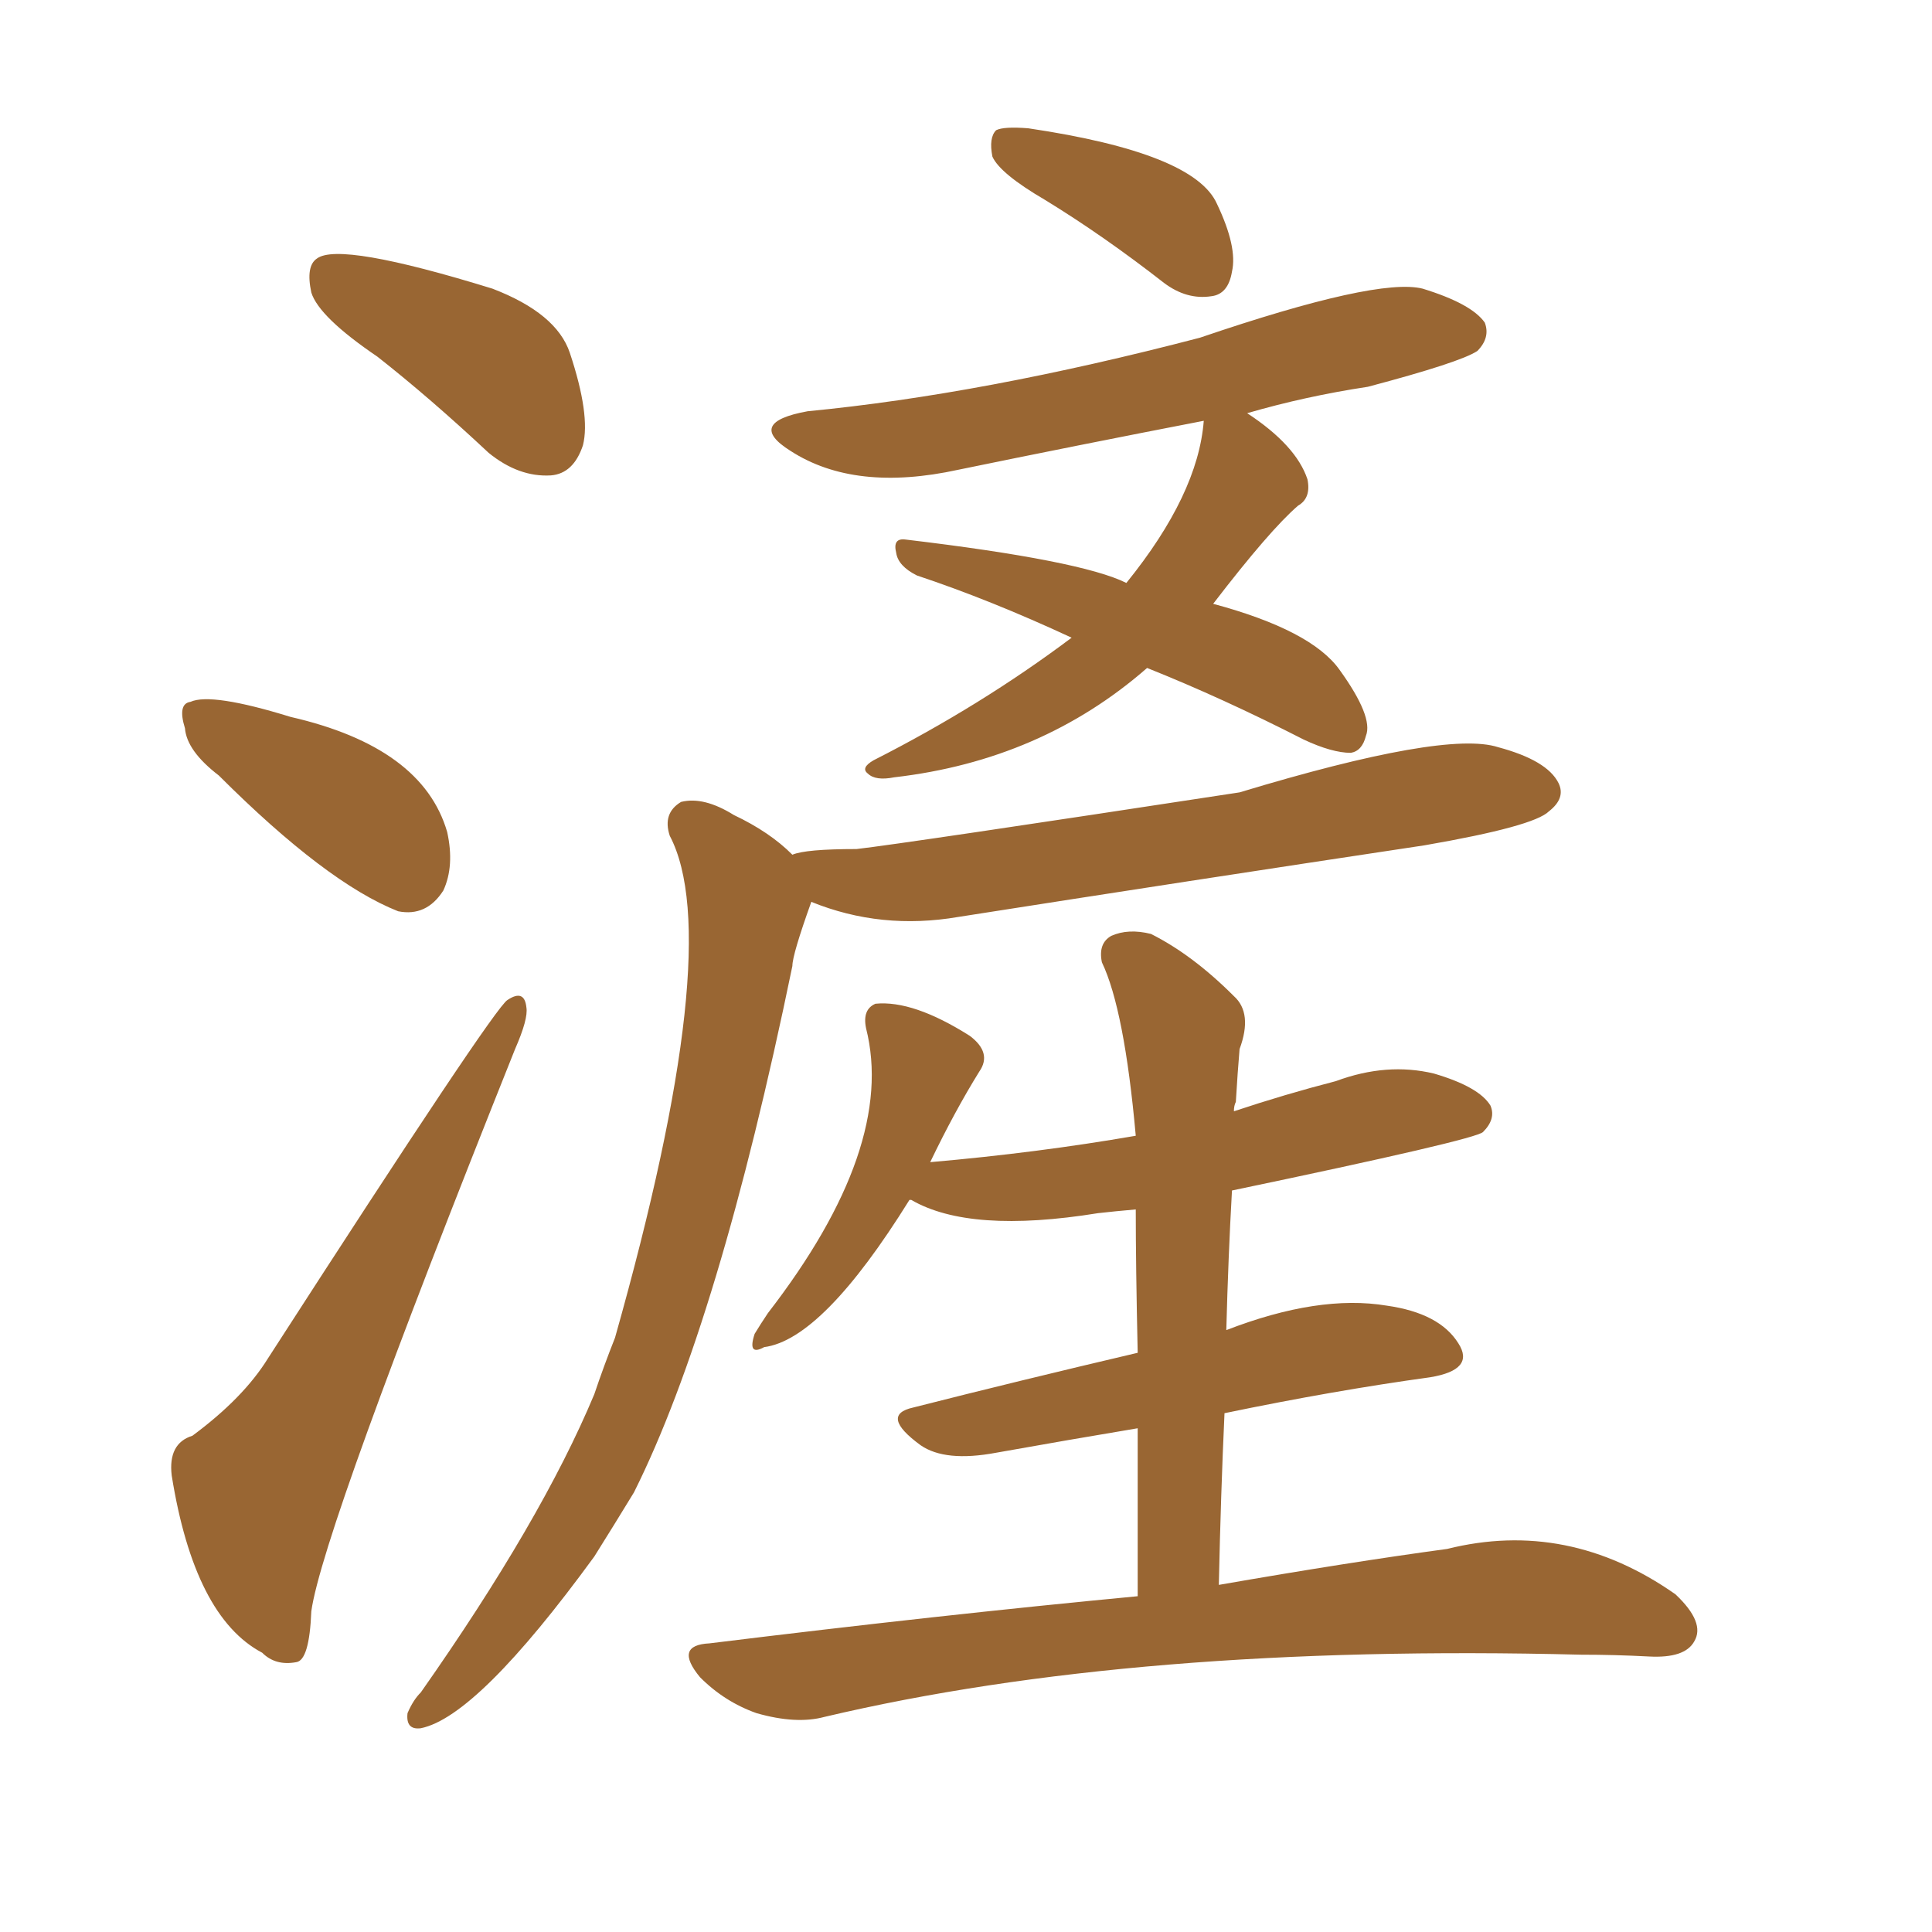 <svg xmlns="http://www.w3.org/2000/svg" xmlns:xlink="http://www.w3.org/1999/xlink" width="150" height="150"><path fill="#996633" padding="10" d="M29.30 27.69L29.30 27.69Q24.76 24.61 24.17 22.71L24.17 22.71Q23.73 20.65 24.61 20.07L24.61 20.07Q26.37 18.75 38.23 22.41L38.23 22.41Q43.21 24.32 44.24 27.39L44.24 27.39Q45.85 32.23 45.26 34.57L45.26 34.57Q44.53 36.77 42.77 36.91L42.77 36.91Q40.28 37.06 37.94 35.16L37.94 35.16Q33.40 30.91 29.30 27.69ZM16.99 60.21L16.99 60.21Q14.50 58.30 14.36 56.54L14.36 56.54Q13.77 54.64 14.79 54.49L14.79 54.49Q16.41 53.76 22.56 55.66L22.56 55.66Q32.81 58.01 34.72 64.60L34.72 64.60Q35.30 67.24 34.42 69.14L34.42 69.14Q33.11 71.19 30.91 70.75L30.91 70.75Q25.34 68.55 16.99 60.21ZM14.94 111.47L14.94 111.47Q18.90 108.54 20.80 105.47L20.80 105.47Q38.38 78.22 39.40 77.64L39.40 77.64Q40.72 76.76 40.87 78.22L40.87 78.22Q41.02 79.10 39.99 81.45L39.99 81.45Q25.05 118.80 24.17 125.10L24.17 125.10Q24.02 128.91 23.00 129.05L23.00 129.05Q21.39 129.35 20.36 128.32L20.36 128.32Q15.09 125.54 13.33 114.55L13.33 114.55Q13.04 112.06 14.94 111.47ZM81.15 15.53L81.15 15.53Q77.64 13.48 77.05 12.16L77.05 12.16Q76.76 10.69 77.34 10.11L77.34 10.11Q77.93 9.81 79.83 9.96L79.83 9.96Q92.72 11.87 94.48 15.82L94.48 15.82Q96.09 19.19 95.65 21.09L95.65 21.09Q95.36 22.85 94.04 23.00L94.04 23.00Q92.14 23.29 90.38 21.97L90.38 21.97Q85.69 18.31 81.15 15.53ZM89.06 51.86L89.06 51.86Q80.86 59.03 69.43 60.35L69.43 60.35Q67.97 60.64 67.38 60.06L67.38 60.06Q66.80 59.62 67.82 59.03L67.82 59.03Q76.17 54.79 83.20 49.51L83.20 49.51Q76.90 46.58 71.19 44.68L71.19 44.68Q69.73 43.95 69.58 42.92L69.58 42.92Q69.29 41.75 70.31 41.89L70.31 41.89Q83.94 43.51 87.45 45.26L87.45 45.26Q93.02 38.38 93.46 32.67L93.46 32.67Q83.64 34.57 74.41 36.47L74.41 36.47Q66.36 38.23 61.38 35.01L61.38 35.01Q57.86 32.81 62.70 31.93L62.70 31.93Q76.32 30.62 93.16 26.22L93.16 26.22Q106.93 21.53 110.45 22.41L110.45 22.41Q114.26 23.58 115.28 25.05L115.28 25.05Q115.72 26.22 114.70 27.25L114.70 27.25Q113.38 28.13 106.20 30.03L106.20 30.03Q101.37 30.76 96.83 32.08L96.83 32.08Q100.63 34.57 101.51 37.21L101.51 37.21Q101.81 38.67 100.78 39.26L100.78 39.26Q98.58 41.16 94.19 46.88L94.19 46.88Q101.81 48.93 104.00 52.00L104.00 52.00Q106.64 55.66 106.05 57.13L106.05 57.13Q105.76 58.30 104.88 58.45L104.88 58.45Q103.42 58.45 101.22 57.42L101.22 57.42Q94.92 54.20 89.06 51.86ZM61.52 66.36L61.52 66.36Q62.55 65.92 66.50 65.92L66.50 65.92Q70.31 65.48 96.24 61.52L96.24 61.52Q112.21 56.69 116.31 58.01L116.31 58.01Q120.12 59.03 121.00 60.79L121.00 60.79Q121.58 61.96 120.26 62.99L120.26 62.99Q119.09 64.16 110.60 65.63L110.60 65.63Q92.14 68.41 74.41 71.19L74.41 71.19Q68.41 72.22 62.99 70.02L62.99 70.02Q61.52 74.12 61.52 75L61.52 75Q55.81 102.69 49.22 115.87L49.22 115.87Q47.61 118.51 46.14 120.85L46.14 120.85Q37.06 133.30 32.67 134.18L32.67 134.18Q31.49 134.33 31.64 133.01L31.64 133.01Q32.08 131.98 32.67 131.40L32.67 131.40Q42.04 118.07 46.14 108.25L46.14 108.25Q46.88 106.05 47.75 103.86L47.75 103.86Q56.40 73.24 52.00 64.89L52.00 64.89Q51.42 63.13 52.88 62.26L52.88 62.26Q54.64 61.82 56.98 63.28L56.98 63.28Q59.77 64.60 61.52 66.36ZM88.33 123.93L88.33 123.93L88.33 123.93Q88.33 116.60 88.33 110.89L88.33 110.89Q83.06 111.77 77.34 112.79L77.34 112.79Q73.39 113.53 71.48 112.21L71.48 112.21Q68.26 109.86 70.90 109.28L70.90 109.28Q78.96 107.23 88.33 105.03L88.33 105.03Q88.18 98.29 88.18 93.90L88.18 93.90Q86.57 94.04 85.25 94.19L85.25 94.19Q75.29 95.80 70.75 93.16L70.75 93.16Q70.75 93.16 70.61 93.16L70.61 93.16Q63.87 104.00 59.33 104.59L59.33 104.59Q58.01 105.32 58.59 103.56L58.59 103.56Q59.03 102.83 59.62 101.95L59.62 101.95Q69.58 89.06 67.24 79.83L67.24 79.83Q66.94 78.37 67.97 77.93L67.97 77.93Q70.90 77.64 75.29 80.42L75.29 80.42Q77.05 81.74 76.03 83.20L76.03 83.20Q74.12 86.28 72.22 90.23L72.22 90.23Q80.57 89.50 88.18 88.18L88.18 88.18Q87.30 78.37 85.55 74.71L85.55 74.71Q85.25 73.24 86.28 72.66L86.28 72.66Q87.60 72.07 89.36 72.51L89.36 72.51Q92.58 74.12 95.80 77.34L95.80 77.34Q97.27 78.66 96.24 81.45L96.24 81.45Q96.09 83.20 95.95 85.55L95.95 85.55Q95.80 85.84 95.80 86.28L95.80 86.28Q99.76 84.96 103.71 83.94L103.71 83.94Q107.67 82.47 111.33 83.35L111.33 83.35Q114.84 84.38 115.72 85.84L115.72 85.84Q116.16 86.87 115.14 87.89L115.14 87.89Q114.55 88.48 95.65 92.43L95.65 92.43Q95.36 97.56 95.21 103.27L95.21 103.27Q102.39 100.49 107.67 101.37L107.67 101.37Q111.77 101.95 113.23 104.30L113.23 104.30Q114.55 106.35 111.04 106.93L111.04 106.93Q103.56 107.96 95.07 109.72L95.07 109.72Q94.78 116.02 94.63 123.05L94.63 123.05Q104.74 121.29 112.35 120.26L112.35 120.26Q121.73 117.92 130.08 123.78L130.08 123.78Q132.42 125.98 131.54 127.44L131.54 127.44Q130.81 128.76 128.03 128.61L128.03 128.61Q125.39 128.47 122.75 128.47L122.75 128.47Q88.18 127.59 64.01 133.30L64.01 133.30Q61.82 133.89 58.74 133.01L58.74 133.01Q56.25 132.13 54.35 130.22L54.35 130.22Q52.29 127.73 55.08 127.59L55.08 127.59Q72.95 125.39 88.33 123.93Z"/></svg>